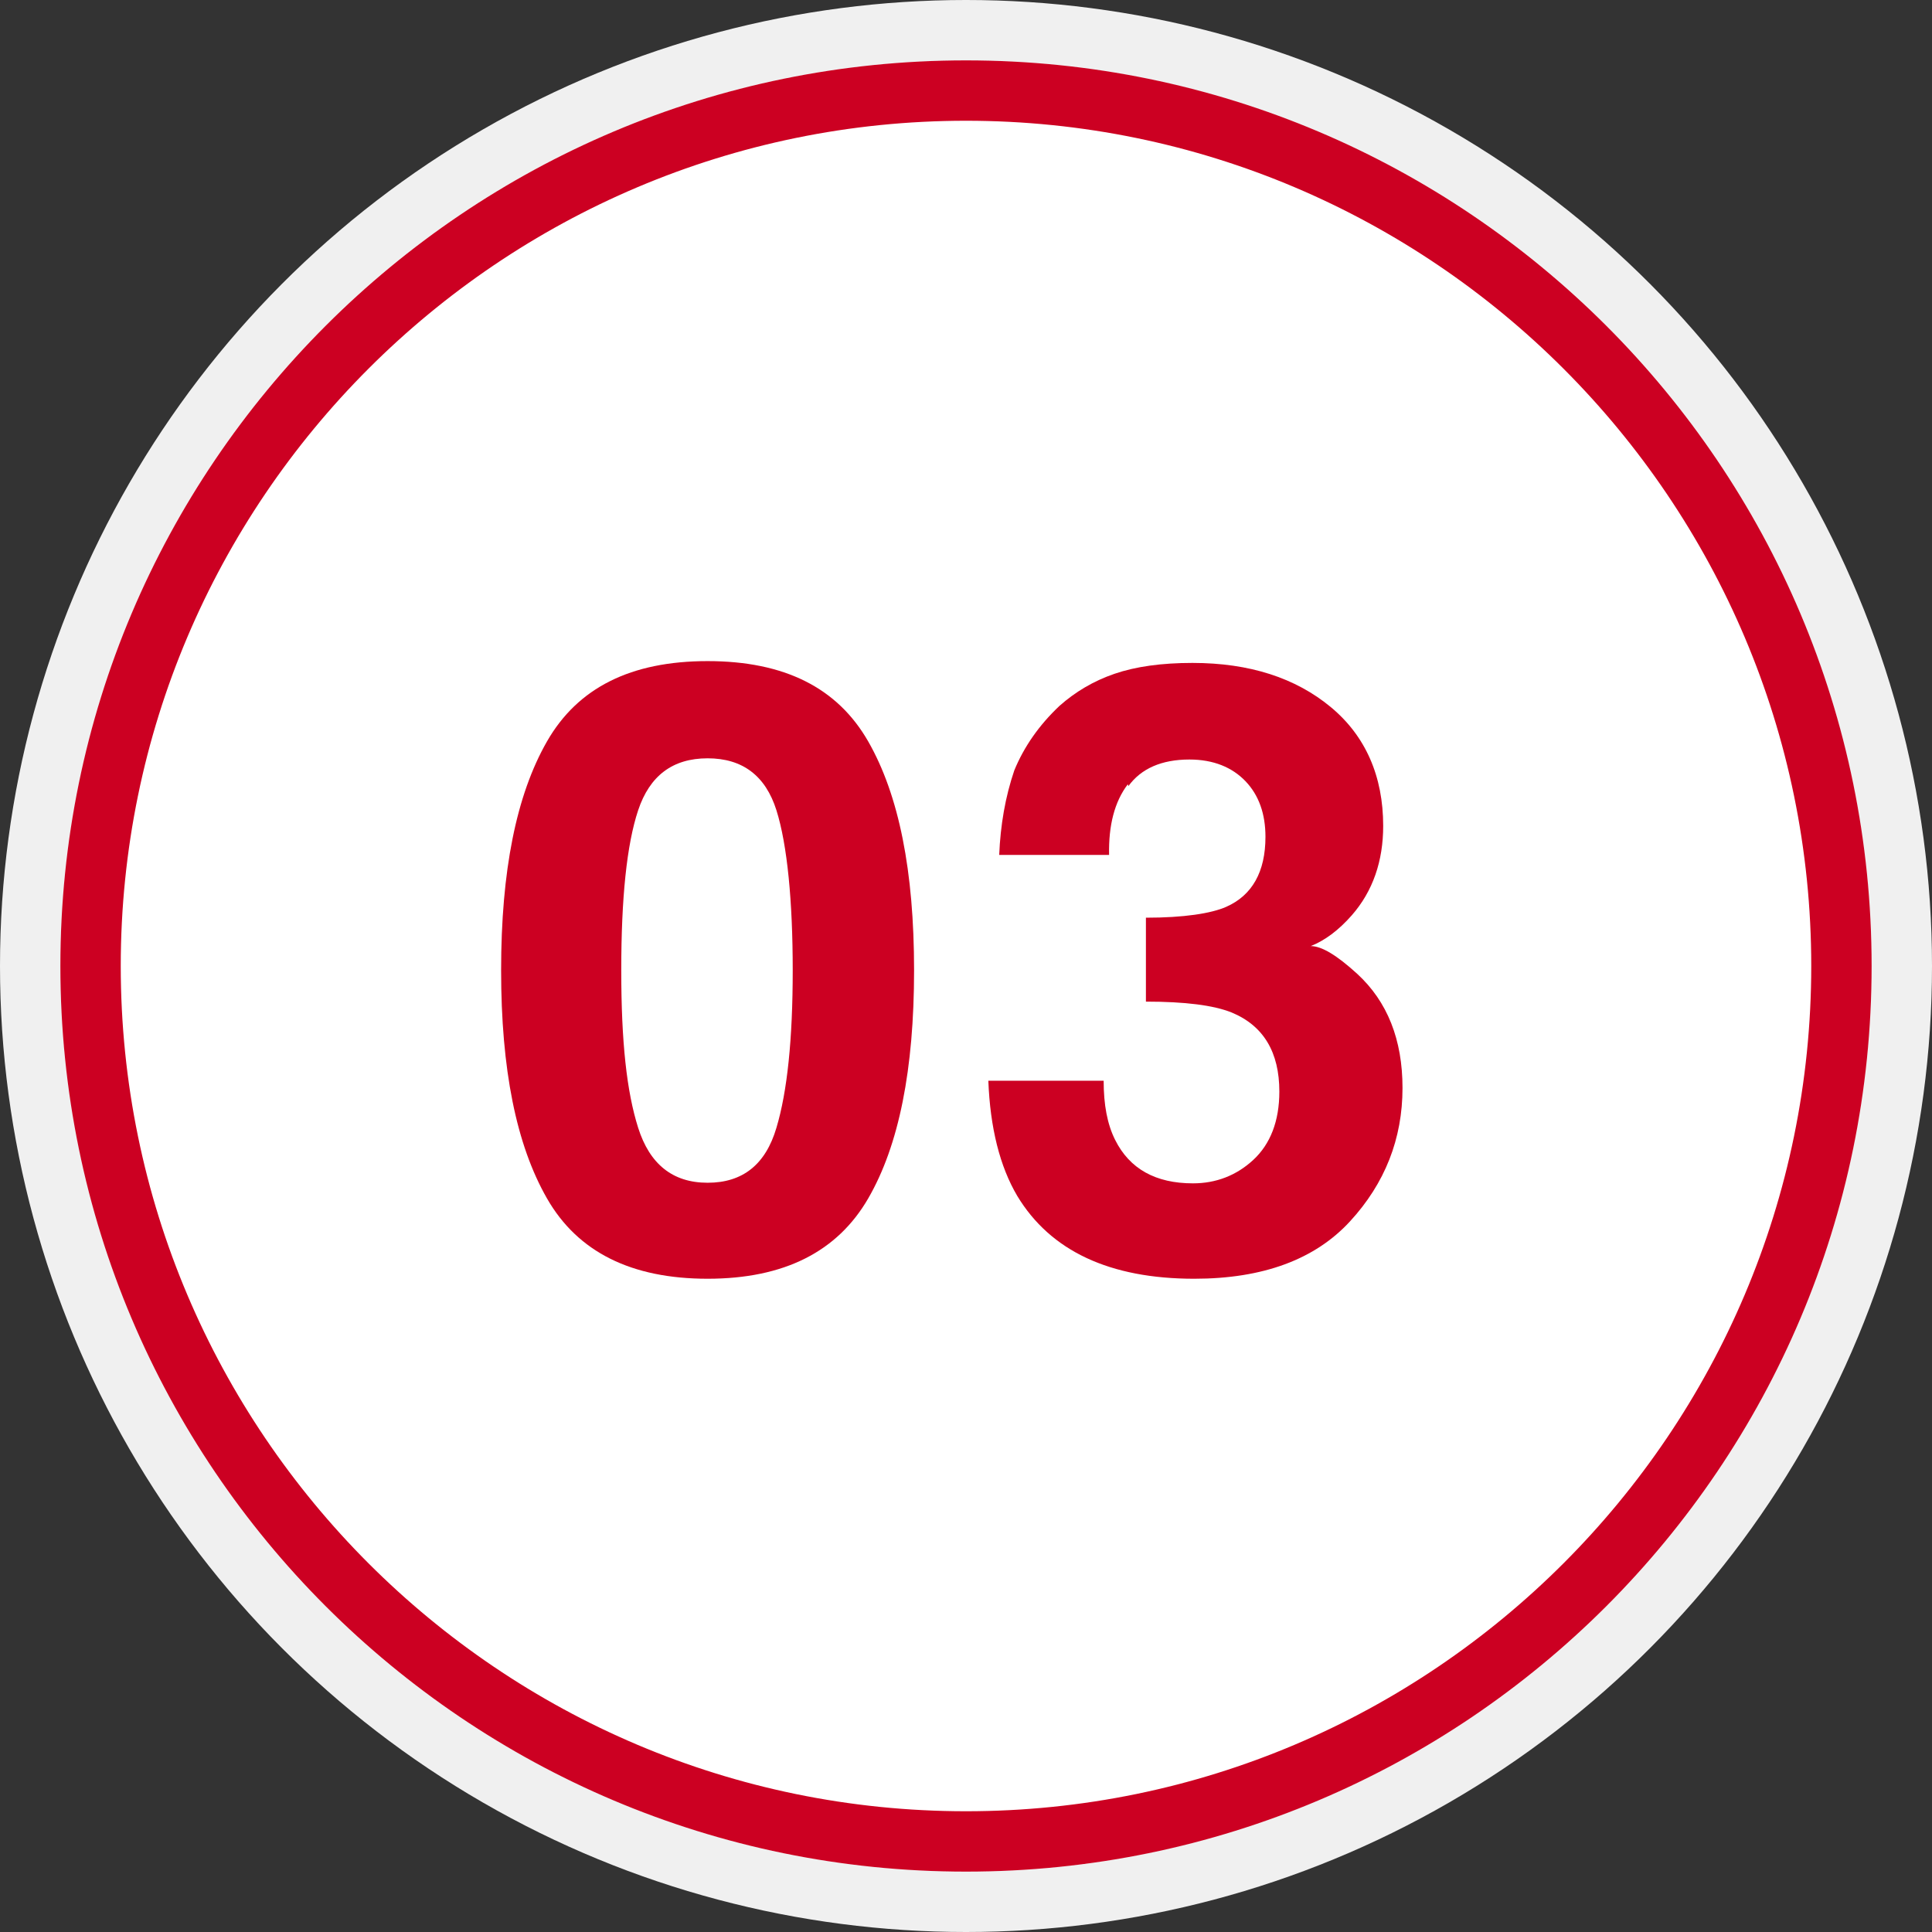 <?xml version="1.0" encoding="UTF-8"?><svg id="b" xmlns="http://www.w3.org/2000/svg" viewBox="0 0 32 32"><rect x="0" y="0" width="32" height="32" fill="#333333" stroke="none"/><defs><style>.d{fill:#f0f0f0;}.e{fill:#fff;}.f{fill:#c02;}</style></defs><g id="c"><circle class="d" cx="16" cy="16" r="16"/><circle class="e" cx="16" cy="16" r="15"/><path class="f" d="M16,2c7.72,0,14,6.28,14,14s-6.28,14-14,14S2,23.72,2,16,8.28,2,16,2m0-1C7.72,1,1,7.72,1,16s6.72,15,15,15,15-6.72,15-15S24.28,1,16,1h0Z"/><g><path class="f" d="M11.72,21.18c-1.26,0-2.15-.44-2.66-1.33s-.76-2.14-.76-3.78,.25-2.9,.76-3.79,1.39-1.33,2.66-1.33,2.15,.44,2.66,1.33c.51,.89,.76,2.15,.76,3.79s-.25,2.9-.76,3.78-1.39,1.33-2.66,1.33Zm1.14-2.5c.18-.6,.27-1.47,.27-2.61s-.09-2.08-.27-2.65-.56-.86-1.14-.86-.96,.29-1.15,.86-.28,1.46-.28,2.65,.09,2.01,.28,2.61,.57,.91,1.15,.91,.96-.3,1.14-.91Z"/><path class="f" d="M18.68,12.99c-.22,.29-.32,.68-.31,1.17h-1.82c.02-.49,.1-.96,.25-1.4,.16-.39,.41-.75,.75-1.07,.26-.23,.56-.41,.91-.53s.78-.18,1.29-.18c.95,0,1.71,.25,2.29,.73s.87,1.15,.87,1.97c0,.58-.17,1.08-.52,1.48-.22,.25-.45,.42-.68,.51,.18,0,.43,.15,.77,.46,.5,.46,.75,1.09,.75,1.89,0,.84-.29,1.58-.87,2.21s-1.44,.95-2.58,.95c-1.4,0-2.38-.46-2.93-1.37-.29-.49-.45-1.13-.48-1.91h1.91c0,.4,.06,.72,.19,.98,.24,.48,.67,.72,1.29,.72,.38,0,.72-.13,1-.39s.43-.64,.43-1.13c0-.65-.26-1.09-.79-1.31-.3-.12-.77-.18-1.42-.18v-1.39c.63,0,1.08-.07,1.33-.18,.43-.19,.65-.58,.65-1.16,0-.38-.11-.69-.33-.92s-.53-.36-.93-.36c-.46,0-.8,.15-1.01,.44Z"/></g></g></svg>